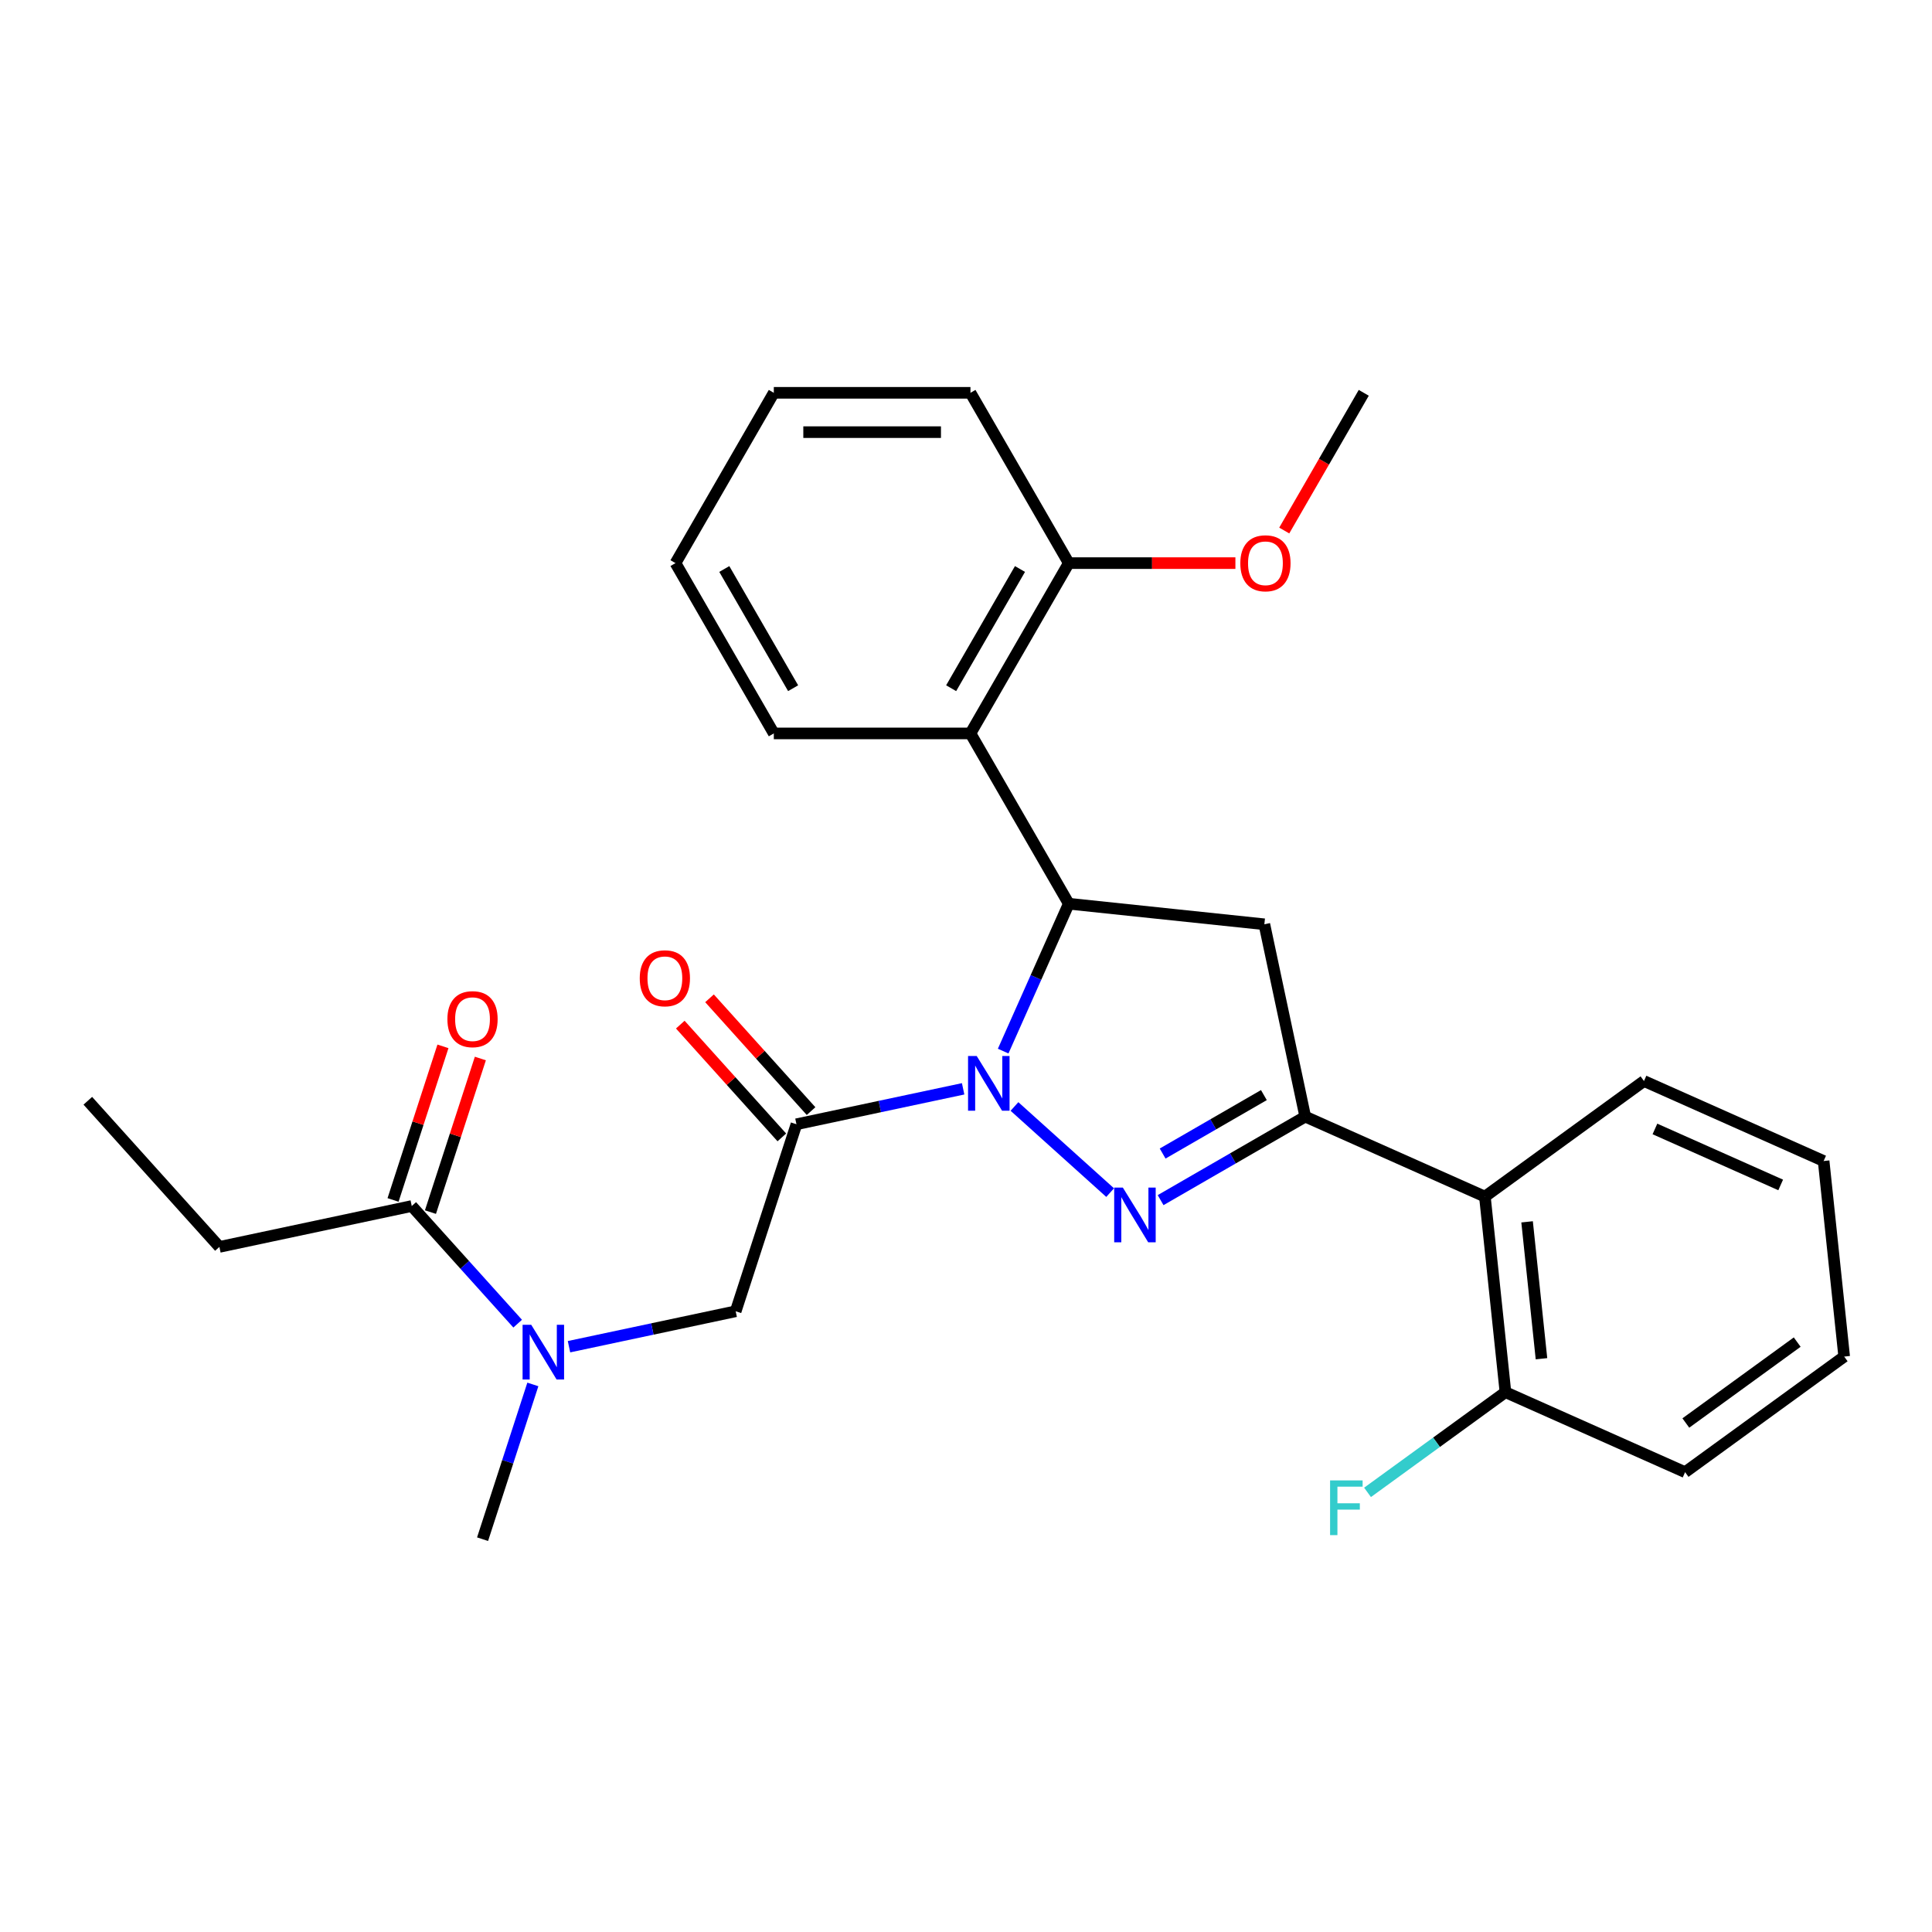 <?xml version='1.0' encoding='iso-8859-1'?>
<svg version='1.1' baseProfile='full'
              xmlns='http://www.w3.org/2000/svg'
                      xmlns:rdkit='http://www.rdkit.org/xml'
                      xmlns:xlink='http://www.w3.org/1999/xlink'
                  xml:space='preserve'
width='1000px' height='1000px' viewBox='0 0 1000 1000'>
<!-- END OF HEADER -->
<rect style='opacity:1.0;fill:#FFFFFF;stroke:none' width='1000' height='1000' x='0' y='0'> </rect>
<path class='bond-0' d='M 525.087,572.711 L 574.606,617.297' style='fill:none;fill-rule:evenodd;stroke:#0000FF;stroke-width:6px;stroke-linecap:butt;stroke-linejoin:miter;stroke-opacity:1' />
<path class='bond-1' d='M 519.24,544.045 L 536.221,505.905' style='fill:none;fill-rule:evenodd;stroke:#0000FF;stroke-width:6px;stroke-linecap:butt;stroke-linejoin:miter;stroke-opacity:1' />
<path class='bond-1' d='M 536.221,505.905 L 553.202,467.765' style='fill:none;fill-rule:evenodd;stroke:#000000;stroke-width:6px;stroke-linecap:butt;stroke-linejoin:miter;stroke-opacity:1' />
<path class='bond-3' d='M 498.518,563.573 L 455.38,572.742' style='fill:none;fill-rule:evenodd;stroke:#0000FF;stroke-width:6px;stroke-linecap:butt;stroke-linejoin:miter;stroke-opacity:1' />
<path class='bond-3' d='M 455.38,572.742 L 412.242,581.912' style='fill:none;fill-rule:evenodd;stroke:#000000;stroke-width:6px;stroke-linecap:butt;stroke-linejoin:miter;stroke-opacity:1' />
<path class='bond-2' d='M 600.728,621.187 L 638.16,599.575' style='fill:none;fill-rule:evenodd;stroke:#0000FF;stroke-width:6px;stroke-linecap:butt;stroke-linejoin:miter;stroke-opacity:1' />
<path class='bond-2' d='M 638.16,599.575 L 675.591,577.964' style='fill:none;fill-rule:evenodd;stroke:#000000;stroke-width:6px;stroke-linecap:butt;stroke-linejoin:miter;stroke-opacity:1' />
<path class='bond-2' d='M 601.779,597.074 L 627.981,581.946' style='fill:none;fill-rule:evenodd;stroke:#0000FF;stroke-width:6px;stroke-linecap:butt;stroke-linejoin:miter;stroke-opacity:1' />
<path class='bond-2' d='M 627.981,581.946 L 654.183,566.818' style='fill:none;fill-rule:evenodd;stroke:#000000;stroke-width:6px;stroke-linecap:butt;stroke-linejoin:miter;stroke-opacity:1' />
<path class='bond-4' d='M 553.202,467.765 L 654.429,478.404' style='fill:none;fill-rule:evenodd;stroke:#000000;stroke-width:6px;stroke-linecap:butt;stroke-linejoin:miter;stroke-opacity:1' />
<path class='bond-5' d='M 553.202,467.765 L 502.31,379.617' style='fill:none;fill-rule:evenodd;stroke:#000000;stroke-width:6px;stroke-linecap:butt;stroke-linejoin:miter;stroke-opacity:1' />
<path class='bond-6' d='M 675.591,577.964 L 768.576,619.364' style='fill:none;fill-rule:evenodd;stroke:#000000;stroke-width:6px;stroke-linecap:butt;stroke-linejoin:miter;stroke-opacity:1' />
<path class='bond-28' d='M 675.591,577.964 L 654.429,478.404' style='fill:none;fill-rule:evenodd;stroke:#000000;stroke-width:6px;stroke-linecap:butt;stroke-linejoin:miter;stroke-opacity:1' />
<path class='bond-7' d='M 412.242,581.912 L 380.789,678.714' style='fill:none;fill-rule:evenodd;stroke:#000000;stroke-width:6px;stroke-linecap:butt;stroke-linejoin:miter;stroke-opacity:1' />
<path class='bond-10' d='M 419.806,575.101 L 393.525,545.913' style='fill:none;fill-rule:evenodd;stroke:#000000;stroke-width:6px;stroke-linecap:butt;stroke-linejoin:miter;stroke-opacity:1' />
<path class='bond-10' d='M 393.525,545.913 L 367.244,516.724' style='fill:none;fill-rule:evenodd;stroke:#FF0000;stroke-width:6px;stroke-linecap:butt;stroke-linejoin:miter;stroke-opacity:1' />
<path class='bond-10' d='M 404.678,588.722 L 378.397,559.534' style='fill:none;fill-rule:evenodd;stroke:#000000;stroke-width:6px;stroke-linecap:butt;stroke-linejoin:miter;stroke-opacity:1' />
<path class='bond-10' d='M 378.397,559.534 L 352.116,530.346' style='fill:none;fill-rule:evenodd;stroke:#FF0000;stroke-width:6px;stroke-linecap:butt;stroke-linejoin:miter;stroke-opacity:1' />
<path class='bond-11' d='M 502.31,379.617 L 553.202,291.469' style='fill:none;fill-rule:evenodd;stroke:#000000;stroke-width:6px;stroke-linecap:butt;stroke-linejoin:miter;stroke-opacity:1' />
<path class='bond-11' d='M 492.314,356.216 L 527.939,294.512' style='fill:none;fill-rule:evenodd;stroke:#000000;stroke-width:6px;stroke-linecap:butt;stroke-linejoin:miter;stroke-opacity:1' />
<path class='bond-16' d='M 502.31,379.617 L 400.525,379.617' style='fill:none;fill-rule:evenodd;stroke:#000000;stroke-width:6px;stroke-linecap:butt;stroke-linejoin:miter;stroke-opacity:1' />
<path class='bond-12' d='M 768.576,619.364 L 779.215,720.591' style='fill:none;fill-rule:evenodd;stroke:#000000;stroke-width:6px;stroke-linecap:butt;stroke-linejoin:miter;stroke-opacity:1' />
<path class='bond-12' d='M 790.417,632.42 L 797.865,703.279' style='fill:none;fill-rule:evenodd;stroke:#000000;stroke-width:6px;stroke-linecap:butt;stroke-linejoin:miter;stroke-opacity:1' />
<path class='bond-17' d='M 768.576,619.364 L 850.921,559.536' style='fill:none;fill-rule:evenodd;stroke:#000000;stroke-width:6px;stroke-linecap:butt;stroke-linejoin:miter;stroke-opacity:1' />
<path class='bond-8' d='M 380.789,678.714 L 337.651,687.884' style='fill:none;fill-rule:evenodd;stroke:#000000;stroke-width:6px;stroke-linecap:butt;stroke-linejoin:miter;stroke-opacity:1' />
<path class='bond-8' d='M 337.651,687.884 L 294.514,697.053' style='fill:none;fill-rule:evenodd;stroke:#0000FF;stroke-width:6px;stroke-linecap:butt;stroke-linejoin:miter;stroke-opacity:1' />
<path class='bond-9' d='M 267.944,685.122 L 240.533,654.679' style='fill:none;fill-rule:evenodd;stroke:#0000FF;stroke-width:6px;stroke-linecap:butt;stroke-linejoin:miter;stroke-opacity:1' />
<path class='bond-9' d='M 240.533,654.679 L 213.122,624.236' style='fill:none;fill-rule:evenodd;stroke:#000000;stroke-width:6px;stroke-linecap:butt;stroke-linejoin:miter;stroke-opacity:1' />
<path class='bond-19' d='M 275.801,716.581 L 262.789,756.63' style='fill:none;fill-rule:evenodd;stroke:#0000FF;stroke-width:6px;stroke-linecap:butt;stroke-linejoin:miter;stroke-opacity:1' />
<path class='bond-19' d='M 262.789,756.63 L 249.776,796.679' style='fill:none;fill-rule:evenodd;stroke:#000000;stroke-width:6px;stroke-linecap:butt;stroke-linejoin:miter;stroke-opacity:1' />
<path class='bond-13' d='M 222.802,627.381 L 235.717,587.632' style='fill:none;fill-rule:evenodd;stroke:#000000;stroke-width:6px;stroke-linecap:butt;stroke-linejoin:miter;stroke-opacity:1' />
<path class='bond-13' d='M 235.717,587.632 L 248.633,547.883' style='fill:none;fill-rule:evenodd;stroke:#FF0000;stroke-width:6px;stroke-linecap:butt;stroke-linejoin:miter;stroke-opacity:1' />
<path class='bond-13' d='M 203.442,621.091 L 216.357,581.341' style='fill:none;fill-rule:evenodd;stroke:#000000;stroke-width:6px;stroke-linecap:butt;stroke-linejoin:miter;stroke-opacity:1' />
<path class='bond-13' d='M 216.357,581.341 L 229.272,541.592' style='fill:none;fill-rule:evenodd;stroke:#FF0000;stroke-width:6px;stroke-linecap:butt;stroke-linejoin:miter;stroke-opacity:1' />
<path class='bond-18' d='M 213.122,624.236 L 113.562,645.398' style='fill:none;fill-rule:evenodd;stroke:#000000;stroke-width:6px;stroke-linecap:butt;stroke-linejoin:miter;stroke-opacity:1' />
<path class='bond-15' d='M 553.202,291.469 L 596.322,291.469' style='fill:none;fill-rule:evenodd;stroke:#000000;stroke-width:6px;stroke-linecap:butt;stroke-linejoin:miter;stroke-opacity:1' />
<path class='bond-15' d='M 596.322,291.469 L 639.442,291.469' style='fill:none;fill-rule:evenodd;stroke:#FF0000;stroke-width:6px;stroke-linecap:butt;stroke-linejoin:miter;stroke-opacity:1' />
<path class='bond-20' d='M 553.202,291.469 L 502.31,203.321' style='fill:none;fill-rule:evenodd;stroke:#000000;stroke-width:6px;stroke-linecap:butt;stroke-linejoin:miter;stroke-opacity:1' />
<path class='bond-14' d='M 779.215,720.591 L 743.525,746.521' style='fill:none;fill-rule:evenodd;stroke:#000000;stroke-width:6px;stroke-linecap:butt;stroke-linejoin:miter;stroke-opacity:1' />
<path class='bond-14' d='M 743.525,746.521 L 707.835,772.452' style='fill:none;fill-rule:evenodd;stroke:#33CCCC;stroke-width:6px;stroke-linecap:butt;stroke-linejoin:miter;stroke-opacity:1' />
<path class='bond-21' d='M 779.215,720.591 L 872.2,761.99' style='fill:none;fill-rule:evenodd;stroke:#000000;stroke-width:6px;stroke-linecap:butt;stroke-linejoin:miter;stroke-opacity:1' />
<path class='bond-22' d='M 664.723,274.604 L 685.301,238.962' style='fill:none;fill-rule:evenodd;stroke:#FF0000;stroke-width:6px;stroke-linecap:butt;stroke-linejoin:miter;stroke-opacity:1' />
<path class='bond-22' d='M 685.301,238.962 L 705.879,203.321' style='fill:none;fill-rule:evenodd;stroke:#000000;stroke-width:6px;stroke-linecap:butt;stroke-linejoin:miter;stroke-opacity:1' />
<path class='bond-24' d='M 400.525,379.617 L 349.633,291.469' style='fill:none;fill-rule:evenodd;stroke:#000000;stroke-width:6px;stroke-linecap:butt;stroke-linejoin:miter;stroke-opacity:1' />
<path class='bond-24' d='M 410.521,356.216 L 374.897,294.512' style='fill:none;fill-rule:evenodd;stroke:#000000;stroke-width:6px;stroke-linecap:butt;stroke-linejoin:miter;stroke-opacity:1' />
<path class='bond-25' d='M 850.921,559.536 L 943.906,600.936' style='fill:none;fill-rule:evenodd;stroke:#000000;stroke-width:6px;stroke-linecap:butt;stroke-linejoin:miter;stroke-opacity:1' />
<path class='bond-25' d='M 856.589,584.343 L 921.678,613.323' style='fill:none;fill-rule:evenodd;stroke:#000000;stroke-width:6px;stroke-linecap:butt;stroke-linejoin:miter;stroke-opacity:1' />
<path class='bond-23' d='M 113.562,645.398 L 45.455,569.757' style='fill:none;fill-rule:evenodd;stroke:#000000;stroke-width:6px;stroke-linecap:butt;stroke-linejoin:miter;stroke-opacity:1' />
<path class='bond-29' d='M 502.31,203.321 L 400.525,203.321' style='fill:none;fill-rule:evenodd;stroke:#000000;stroke-width:6px;stroke-linecap:butt;stroke-linejoin:miter;stroke-opacity:1' />
<path class='bond-29' d='M 487.042,223.678 L 415.793,223.678' style='fill:none;fill-rule:evenodd;stroke:#000000;stroke-width:6px;stroke-linecap:butt;stroke-linejoin:miter;stroke-opacity:1' />
<path class='bond-26' d='M 872.2,761.99 L 954.545,702.163' style='fill:none;fill-rule:evenodd;stroke:#000000;stroke-width:6px;stroke-linecap:butt;stroke-linejoin:miter;stroke-opacity:1' />
<path class='bond-26' d='M 872.586,736.547 L 930.228,694.668' style='fill:none;fill-rule:evenodd;stroke:#000000;stroke-width:6px;stroke-linecap:butt;stroke-linejoin:miter;stroke-opacity:1' />
<path class='bond-27' d='M 349.633,291.469 L 400.525,203.321' style='fill:none;fill-rule:evenodd;stroke:#000000;stroke-width:6px;stroke-linecap:butt;stroke-linejoin:miter;stroke-opacity:1' />
<path class='bond-30' d='M 943.906,600.936 L 954.545,702.163' style='fill:none;fill-rule:evenodd;stroke:#000000;stroke-width:6px;stroke-linecap:butt;stroke-linejoin:miter;stroke-opacity:1' />
<path  class='atom-0' d='M 505.543 546.589
L 514.823 561.589
Q 515.743 563.069, 517.223 565.749
Q 518.703 568.429, 518.783 568.589
L 518.783 546.589
L 522.543 546.589
L 522.543 574.909
L 518.663 574.909
L 508.703 558.509
Q 507.543 556.589, 506.303 554.389
Q 505.103 552.189, 504.743 551.509
L 504.743 574.909
L 501.063 574.909
L 501.063 546.589
L 505.543 546.589
' fill='#0000FF'/>
<path  class='atom-1' d='M 581.183 614.696
L 590.463 629.696
Q 591.383 631.176, 592.863 633.856
Q 594.343 636.536, 594.423 636.696
L 594.423 614.696
L 598.183 614.696
L 598.183 643.016
L 594.303 643.016
L 584.343 626.616
Q 583.183 624.696, 581.943 622.496
Q 580.743 620.296, 580.383 619.616
L 580.383 643.016
L 576.703 643.016
L 576.703 614.696
L 581.183 614.696
' fill='#0000FF'/>
<path  class='atom-9' d='M 274.969 685.716
L 284.249 700.716
Q 285.169 702.196, 286.649 704.876
Q 288.129 707.556, 288.209 707.716
L 288.209 685.716
L 291.969 685.716
L 291.969 714.036
L 288.089 714.036
L 278.129 697.636
Q 276.969 695.716, 275.729 693.516
Q 274.529 691.316, 274.169 690.636
L 274.169 714.036
L 270.489 714.036
L 270.489 685.716
L 274.969 685.716
' fill='#0000FF'/>
<path  class='atom-11' d='M 331.135 506.351
Q 331.135 499.551, 334.495 495.751
Q 337.855 491.951, 344.135 491.951
Q 350.415 491.951, 353.775 495.751
Q 357.135 499.551, 357.135 506.351
Q 357.135 513.231, 353.735 517.151
Q 350.335 521.031, 344.135 521.031
Q 337.895 521.031, 334.495 517.151
Q 331.135 513.271, 331.135 506.351
M 344.135 517.831
Q 348.455 517.831, 350.775 514.951
Q 353.135 512.031, 353.135 506.351
Q 353.135 500.791, 350.775 497.991
Q 348.455 495.151, 344.135 495.151
Q 339.815 495.151, 337.455 497.951
Q 335.135 500.751, 335.135 506.351
Q 335.135 512.071, 337.455 514.951
Q 339.815 517.831, 344.135 517.831
' fill='#FF0000'/>
<path  class='atom-14' d='M 231.575 527.513
Q 231.575 520.713, 234.935 516.913
Q 238.295 513.113, 244.575 513.113
Q 250.855 513.113, 254.215 516.913
Q 257.575 520.713, 257.575 527.513
Q 257.575 534.393, 254.175 538.313
Q 250.775 542.193, 244.575 542.193
Q 238.335 542.193, 234.935 538.313
Q 231.575 534.433, 231.575 527.513
M 244.575 538.993
Q 248.895 538.993, 251.215 536.113
Q 253.575 533.193, 253.575 527.513
Q 253.575 521.953, 251.215 519.153
Q 248.895 516.313, 244.575 516.313
Q 240.255 516.313, 237.895 519.113
Q 235.575 521.913, 235.575 527.513
Q 235.575 533.233, 237.895 536.113
Q 240.255 538.993, 244.575 538.993
' fill='#FF0000'/>
<path  class='atom-15' d='M 688.45 766.258
L 705.29 766.258
L 705.29 769.498
L 692.25 769.498
L 692.25 778.098
L 703.85 778.098
L 703.85 781.378
L 692.25 781.378
L 692.25 794.578
L 688.45 794.578
L 688.45 766.258
' fill='#33CCCC'/>
<path  class='atom-16' d='M 641.987 291.549
Q 641.987 284.749, 645.347 280.949
Q 648.707 277.149, 654.987 277.149
Q 661.267 277.149, 664.627 280.949
Q 667.987 284.749, 667.987 291.549
Q 667.987 298.429, 664.587 302.349
Q 661.187 306.229, 654.987 306.229
Q 648.747 306.229, 645.347 302.349
Q 641.987 298.469, 641.987 291.549
M 654.987 303.029
Q 659.307 303.029, 661.627 300.149
Q 663.987 297.229, 663.987 291.549
Q 663.987 285.989, 661.627 283.189
Q 659.307 280.349, 654.987 280.349
Q 650.667 280.349, 648.307 283.149
Q 645.987 285.949, 645.987 291.549
Q 645.987 297.269, 648.307 300.149
Q 650.667 303.029, 654.987 303.029
' fill='#FF0000'/>
</svg>
